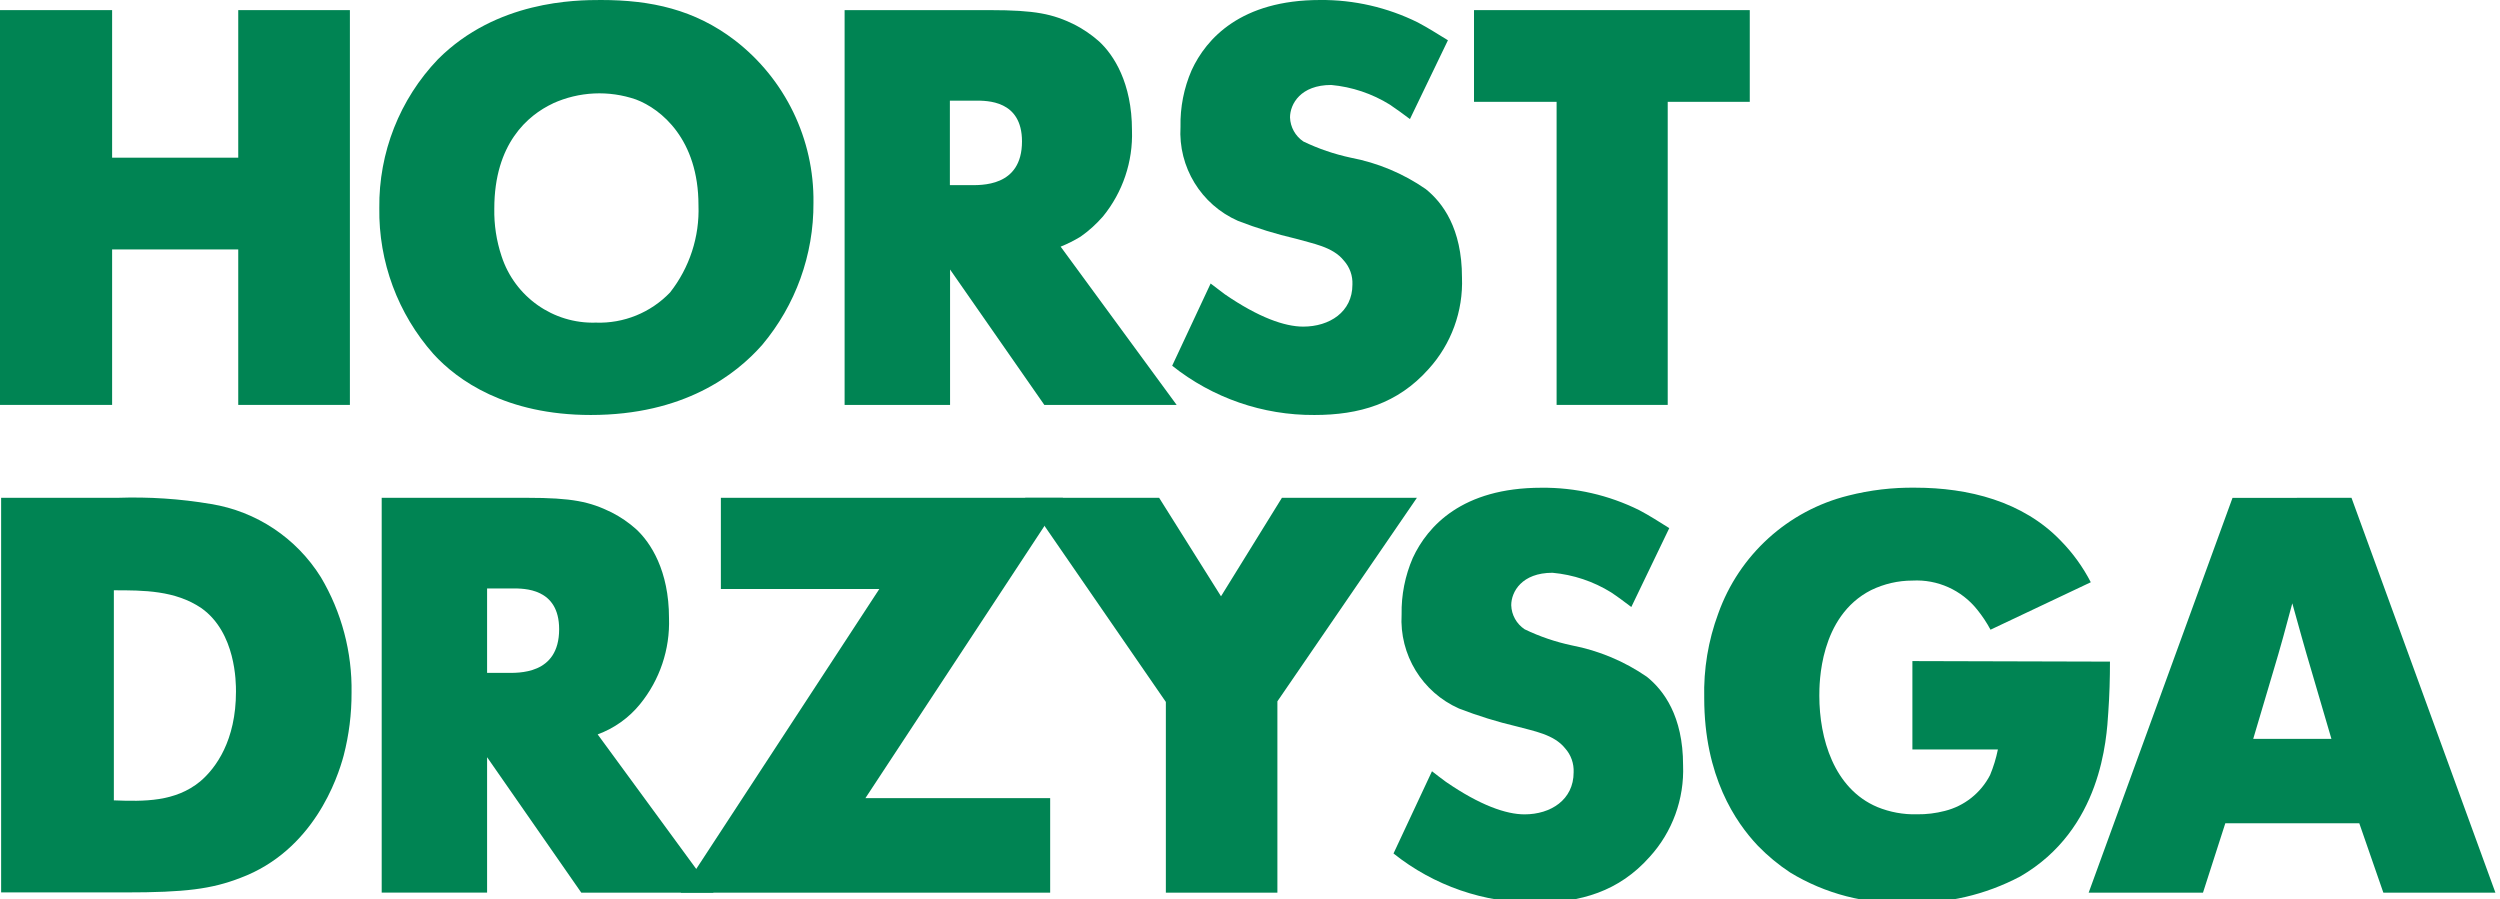 <?xml version="1.0" encoding="UTF-8"?>
<svg xmlns="http://www.w3.org/2000/svg" xmlns:xlink="http://www.w3.org/1999/xlink" width="164pt" height="59pt" viewBox="0 0 164 59" version="1.1">
<g id="surface1">
<path style=" stroke:none;fill-rule:nonzero;fill:rgb(0%,51.765%,32.549%);fill-opacity:1;" d="M 7.355 0.664 L 7.355 10.344 L 15.629 10.344 L 15.629 0.664 L 22.953 0.664 L 22.953 26.562 L 15.629 26.562 L 15.629 16.363 L 7.355 16.363 L 7.355 26.562 L 0 26.562 L 0 0.664 Z M 7.355 0.664 "/>
<path style=" stroke:none;fill-rule:nonzero;fill:rgb(0%,51.765%,32.549%);fill-opacity:1;" d="M 48.203 2.641 C 51.504 5.184 53.418 9.133 53.363 13.305 C 53.383 16.715 52.191 20.016 50 22.625 C 48.273 24.582 44.863 27.223 38.754 27.223 C 33.191 27.223 30.004 24.945 28.434 23.223 C 26.098 20.586 24.832 17.172 24.883 13.648 C 24.84 10.016 26.219 6.512 28.727 3.891 C 32.57 0.035 37.77 0 39.418 0 C 42.715 0 45.562 0.625 48.203 2.641 Z M 36.266 6.789 C 34.625 7.559 32.426 9.426 32.426 13.684 C 32.406 14.742 32.566 15.797 32.902 16.805 C 33.77 19.473 36.289 21.25 39.086 21.164 C 40.918 21.23 42.691 20.508 43.957 19.184 C 45.234 17.559 45.898 15.527 45.82 13.461 C 45.82 9.137 43.371 7.152 41.723 6.527 C 39.938 5.91 37.984 6.004 36.266 6.785 Z M 36.266 6.789 "/>
<path style=" stroke:none;fill-rule:nonzero;fill:rgb(0%,51.765%,32.549%);fill-opacity:1;" d="M 64.926 0.664 C 67.922 0.664 69.062 0.914 70.488 1.613 C 71.07 1.914 71.613 2.285 72.102 2.719 C 73.055 3.598 74.258 5.434 74.258 8.551 C 74.328 10.602 73.652 12.609 72.355 14.199 C 71.922 14.695 71.434 15.141 70.891 15.52 C 70.473 15.777 70.035 15.996 69.578 16.18 L 77.188 26.562 L 68.508 26.562 L 62.324 17.68 L 62.324 26.562 L 55.406 26.562 L 55.406 0.664 Z M 62.324 12.145 L 63.566 12.145 C 64.332 12.145 67.043 12.289 67.043 9.277 C 67.043 6.562 64.738 6.602 63.965 6.602 L 62.312 6.602 L 62.312 12.141 Z M 62.324 12.145 "/>
<path style=" stroke:none;fill-rule:nonzero;fill:rgb(0%,51.765%,32.549%);fill-opacity:1;" d="M 92.492 7.812 C 92.055 7.484 91.613 7.156 91.172 6.863 C 90.008 6.141 88.691 5.699 87.328 5.574 C 85.32 5.574 84.625 6.824 84.625 7.707 C 84.648 8.34 84.973 8.926 85.5 9.281 C 86.488 9.758 87.535 10.113 88.609 10.344 C 90.375 10.68 92.051 11.379 93.527 12.402 C 94.625 13.281 95.906 14.969 95.906 18.199 C 95.992 20.414 95.203 22.578 93.707 24.219 C 91.684 26.488 89.16 27.223 86.23 27.223 C 82.84 27.246 79.547 26.105 76.895 23.992 L 79.418 18.598 C 79.711 18.816 80.039 19.074 80.332 19.293 C 82.574 20.836 84.285 21.426 85.492 21.426 C 87.211 21.426 88.719 20.469 88.719 18.672 C 88.746 18.094 88.547 17.527 88.156 17.094 C 87.426 16.176 86.07 15.973 85.012 15.66 C 83.719 15.359 82.449 14.969 81.211 14.488 C 78.789 13.422 77.285 10.961 77.441 8.316 C 77.414 7.039 77.664 5.773 78.172 4.605 C 79.129 2.531 81.402 0 86.598 0 C 88.816 -0.02 91.012 0.484 93.004 1.469 C 93.699 1.836 94.32 2.238 94.984 2.641 Z M 92.492 7.812 "/>
<path style=" stroke:none;fill-rule:nonzero;fill:rgb(0%,51.765%,32.549%);fill-opacity:1;" d="M 114.785 0.664 L 114.785 6.68 L 109.402 6.68 L 109.402 26.562 L 102.113 26.562 L 102.113 6.68 L 96.695 6.68 L 96.695 0.664 Z M 114.785 0.664 "/>
<path style=" stroke:none;fill-rule:nonzero;fill:rgb(0%,51.765%,32.549%);fill-opacity:1;" d="M 7.719 32.656 C 9.77 32.586 11.816 32.719 13.836 33.062 C 16.82 33.543 19.449 35.297 21.051 37.867 C 22.41 40.156 23.105 42.781 23.062 45.445 C 23.066 46.832 22.895 48.211 22.547 49.555 C 22.145 51.059 20.566 55.793 15.773 57.59 C 13.871 58.324 12.148 58.543 8.215 58.543 L 0.074 58.543 L 0.074 32.656 Z M 7.469 52.504 C 9.445 52.578 11.492 52.613 13.137 51.258 C 14.168 50.379 15.48 48.578 15.48 45.367 C 15.48 44.777 15.48 41.512 13.219 39.898 C 11.492 38.723 9.406 38.723 7.469 38.723 L 7.469 52.516 Z M 7.469 52.504 "/>
<path style=" stroke:none;fill-rule:nonzero;fill:rgb(0%,51.765%,32.549%);fill-opacity:1;" d="M 34.555 32.656 C 37.555 32.656 38.688 32.91 40.121 33.613 C 40.703 33.91 41.242 34.277 41.727 34.711 C 42.68 35.59 43.887 37.426 43.887 40.547 C 43.957 42.598 43.281 44.605 41.984 46.195 C 41.254 47.094 40.293 47.777 39.207 48.176 L 46.812 58.559 L 38.133 58.559 L 31.953 49.672 L 31.953 58.555 L 25.039 58.555 L 25.039 32.656 Z M 31.953 44.141 L 33.199 44.141 C 33.973 44.141 36.68 44.285 36.68 41.277 C 36.68 38.566 34.371 38.602 33.602 38.602 L 31.953 38.602 Z M 31.953 44.141 "/>
<path style=" stroke:none;fill-rule:nonzero;fill:rgb(0%,51.765%,32.549%);fill-opacity:1;" d="M 69.73 32.656 L 56.77 52.359 L 68.891 52.359 L 68.891 58.559 L 44.656 58.559 L 57.684 38.637 L 47.289 38.637 L 47.289 32.656 Z M 69.73 32.656 "/>
<path style=" stroke:none;fill-rule:nonzero;fill:rgb(0%,51.765%,32.549%);fill-opacity:1;" d="M 76.039 32.656 L 80.098 39.117 L 84.094 32.656 L 92.949 32.656 L 83.797 46.008 L 83.797 58.559 L 76.48 58.559 L 76.48 46.047 L 67.25 32.656 Z M 76.039 32.656 "/>
<path style=" stroke:none;fill-rule:nonzero;fill:rgb(0%,51.765%,32.549%);fill-opacity:1;" d="M 107.004 39.812 C 106.566 39.48 106.129 39.152 105.688 38.859 C 104.523 38.137 103.207 37.699 101.844 37.574 C 99.832 37.574 99.137 38.82 99.137 39.703 C 99.156 40.34 99.484 40.926 100.016 41.281 C 101.004 41.758 102.051 42.113 103.125 42.34 C 104.887 42.68 106.559 43.379 108.035 44.398 C 109.129 45.277 110.41 46.965 110.41 50.195 C 110.496 52.41 109.711 54.574 108.219 56.211 C 106.203 58.484 103.676 59.215 100.75 59.215 C 97.359 59.242 94.066 58.105 91.414 55.988 L 93.938 50.594 C 94.215 50.816 94.559 51.07 94.852 51.289 C 97.094 52.832 98.805 53.422 100.012 53.422 C 101.73 53.422 103.23 52.465 103.23 50.668 C 103.258 50.09 103.059 49.52 102.672 49.09 C 101.941 48.172 100.586 47.953 99.523 47.66 C 98.227 47.355 96.953 46.961 95.711 46.48 C 93.297 45.41 91.793 42.953 91.945 40.309 C 91.922 39.035 92.172 37.77 92.68 36.598 C 93.645 34.523 95.91 31.996 101.113 31.996 C 103.34 31.973 105.535 32.477 107.531 33.465 C 108.227 33.832 108.852 34.238 109.504 34.645 L 107.016 39.816 Z M 107.004 39.812 "/>
<path style=" stroke:none;fill-rule:nonzero;fill:rgb(0%,51.765%,32.549%);fill-opacity:1;" d="M 130.582 41.316 C 130.332 40.848 130.039 40.406 129.707 39.996 C 128.68 38.707 127.098 37.996 125.457 38.086 C 124.516 38.086 123.59 38.301 122.746 38.711 C 119.348 40.438 119.348 44.84 119.348 45.645 C 119.348 48.434 120.297 51.734 123.152 52.941 C 123.977 53.277 124.859 53.441 125.75 53.418 C 126.371 53.426 126.988 53.352 127.586 53.195 C 128.863 52.875 129.941 52.02 130.547 50.848 C 130.773 50.305 130.945 49.742 131.062 49.164 L 125.453 49.164 L 125.453 43.367 L 138.414 43.402 C 138.414 44.504 138.383 45.605 138.305 46.707 C 138.195 48.469 137.867 54.41 132.527 57.496 C 130.238 58.707 127.676 59.301 125.09 59.219 C 122.402 59.328 119.738 58.637 117.438 57.238 C 116.668 56.73 115.953 56.141 115.312 55.477 C 113.852 53.934 111.797 50.926 111.797 45.793 C 111.75 43.902 112.059 42.023 112.715 40.254 C 114.086 36.402 117.289 33.496 121.246 32.512 C 122.684 32.145 124.16 31.973 125.641 31.992 C 129.113 31.992 132.703 32.879 135.195 35.48 C 135.98 36.281 136.641 37.199 137.156 38.195 L 130.57 41.312 Z M 130.582 41.316 "/>
<path style=" stroke:none;fill-rule:nonzero;fill:rgb(0%,51.765%,32.549%);fill-opacity:1;" d="M 154.258 32.656 L 163.699 58.559 L 156.348 58.559 L 154.77 54.008 L 145.98 54.008 L 144.516 58.559 L 137.016 58.559 L 146.453 32.66 Z M 147.816 48.469 L 152.941 48.469 L 151.625 43.98 C 151.184 42.512 150.785 41.043 150.375 39.578 C 149.977 41.082 149.578 42.547 149.133 44.016 L 147.816 48.453 Z M 147.816 48.469 "/>
</g>
</svg>

